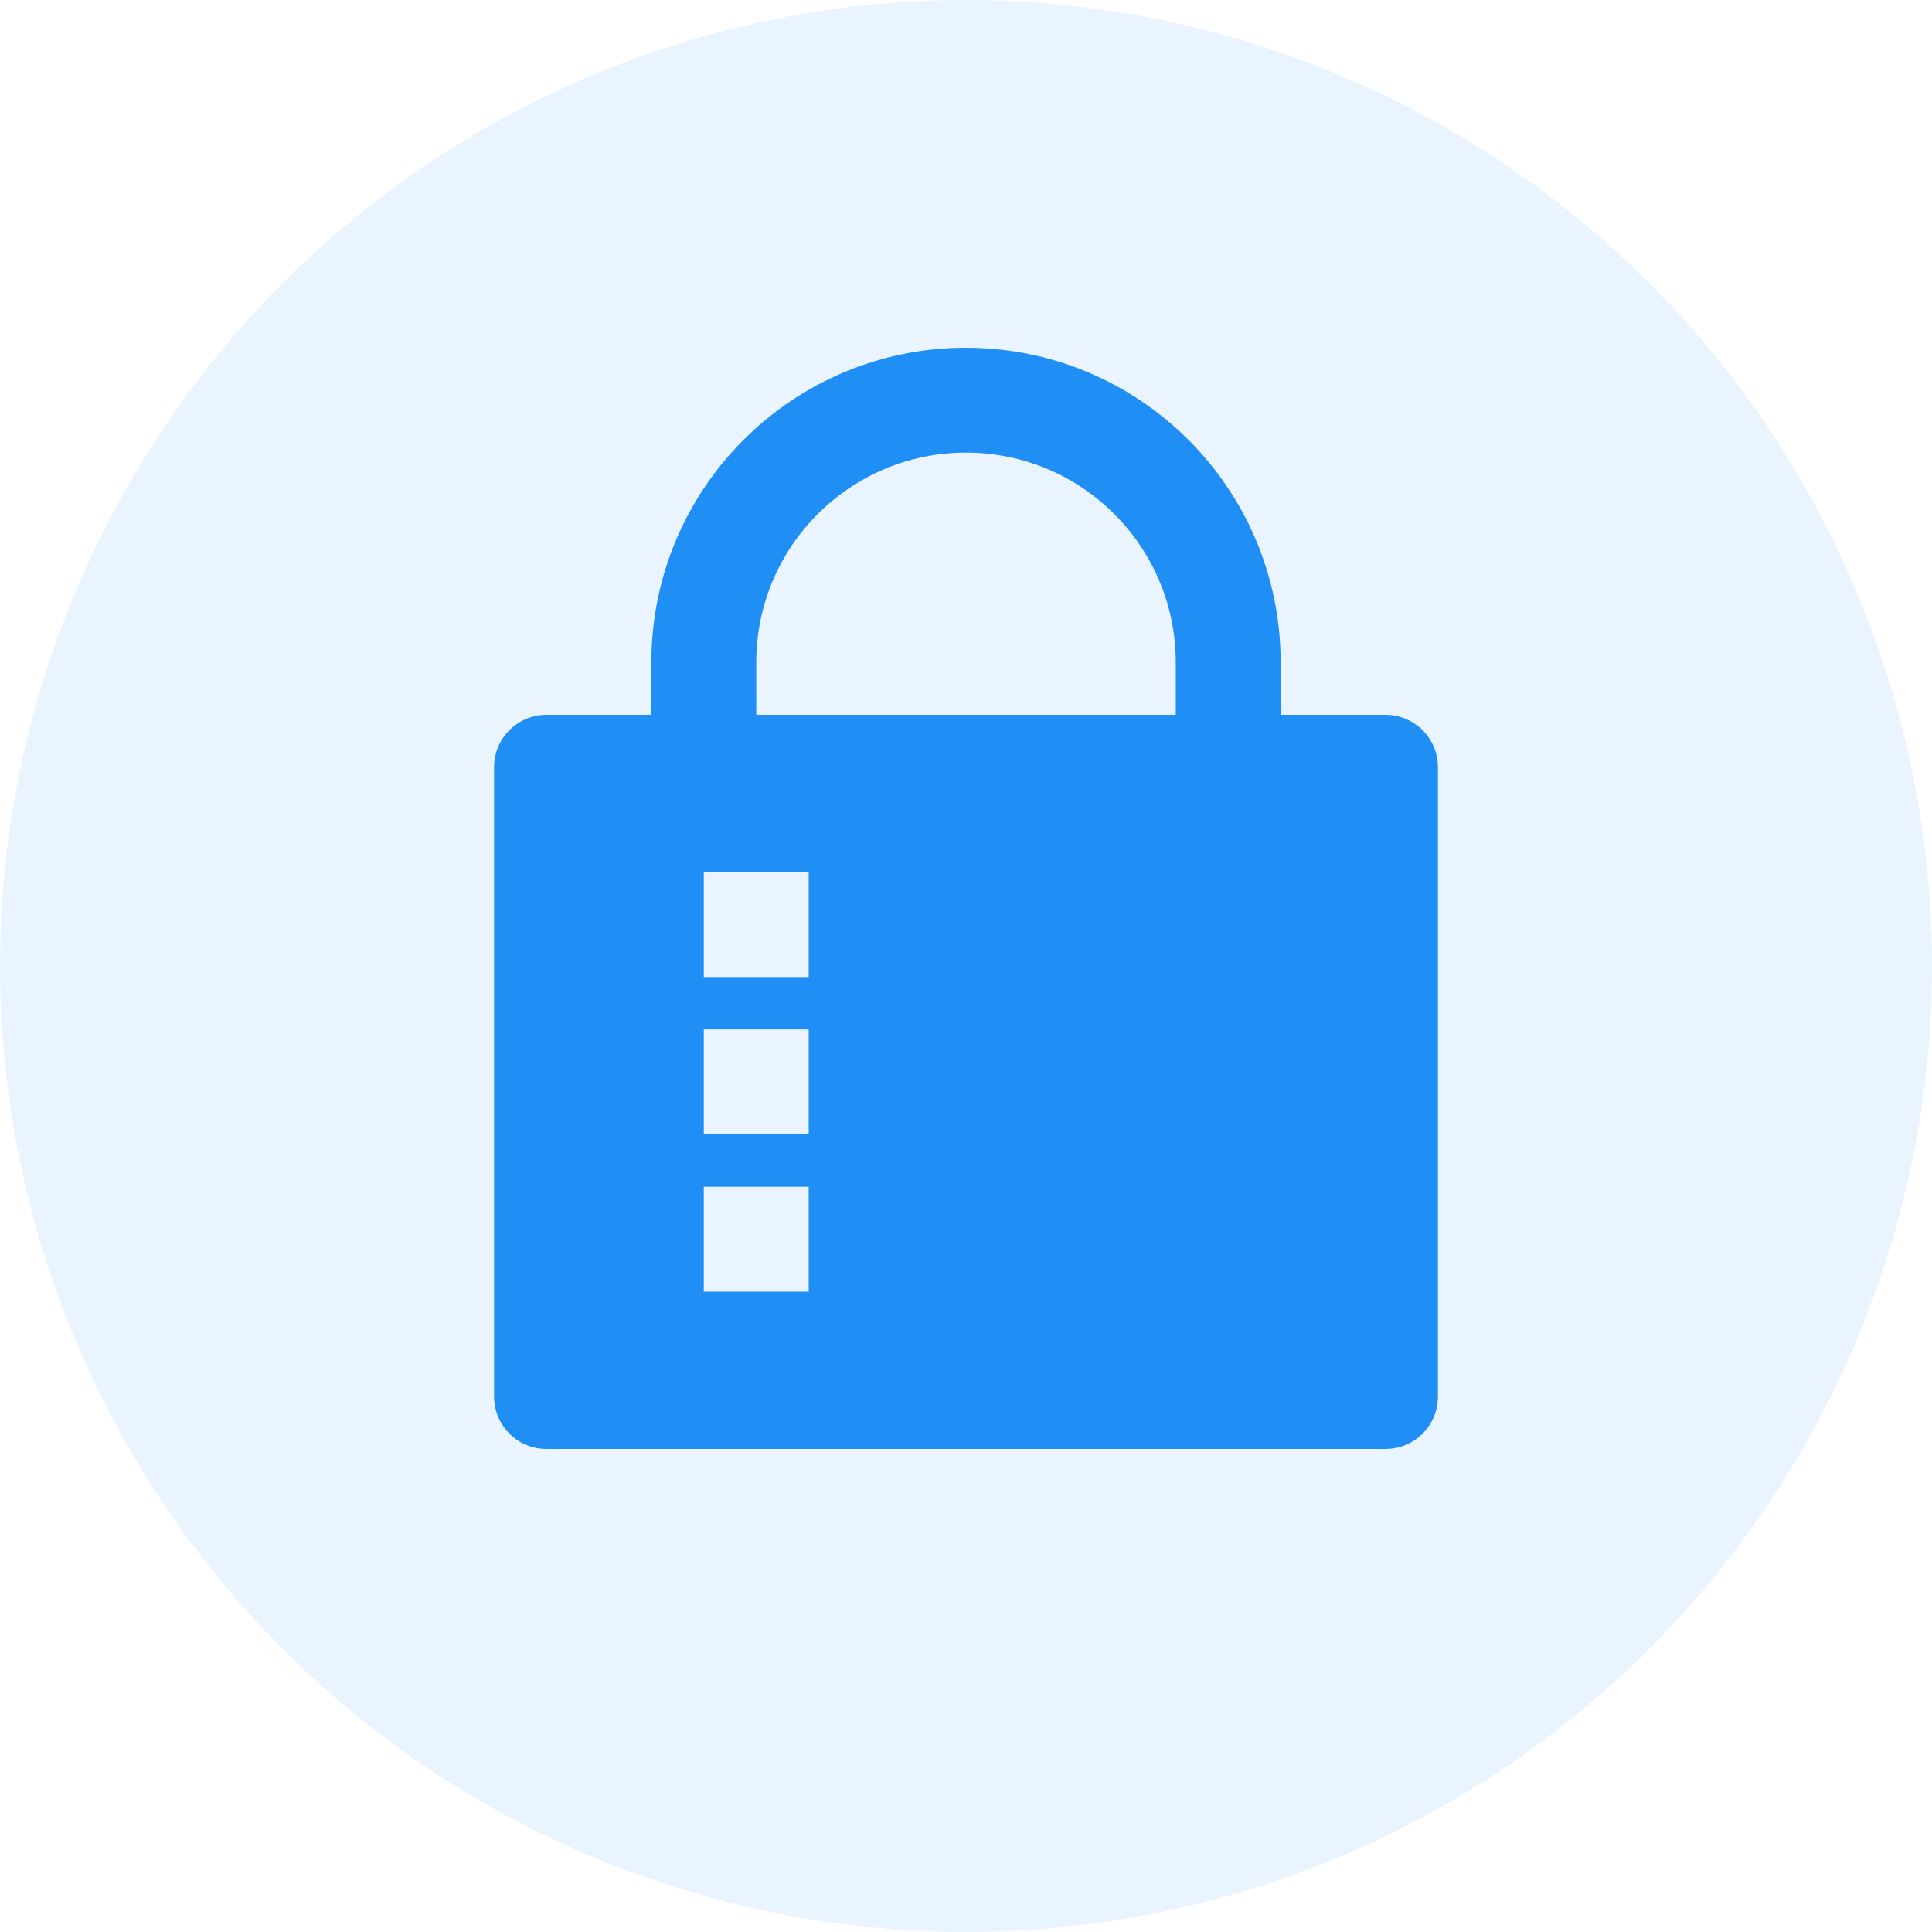 <svg width="50" height="50" viewBox="0 0 50 50" fill="none" xmlns="http://www.w3.org/2000/svg">
<circle opacity="0.1" cx="25" cy="25" r="25" fill="#1F8FF6"/>
<path d="M33.143 18.5H35.857C36.607 18.5 37.214 19.108 37.214 19.857V36.143C37.214 36.892 36.607 37.5 35.857 37.5H14.143C13.393 37.5 12.786 36.892 12.786 36.143V19.857C12.786 19.108 13.393 18.5 14.143 18.5H16.857V17.143C16.857 12.646 20.503 9 25 9C29.497 9 33.143 12.646 33.143 17.143V18.5ZM30.429 18.5V17.143C30.429 14.145 27.998 11.714 25 11.714C22.002 11.714 19.572 14.145 19.572 17.143V18.5H30.429ZM18.214 22.571V25.286H20.929V22.571H18.214ZM18.214 26.643V29.357H20.929V26.643H18.214ZM18.214 30.714V33.429H20.929V30.714H18.214Z" fill="#1F8FF6"/>
</svg>

